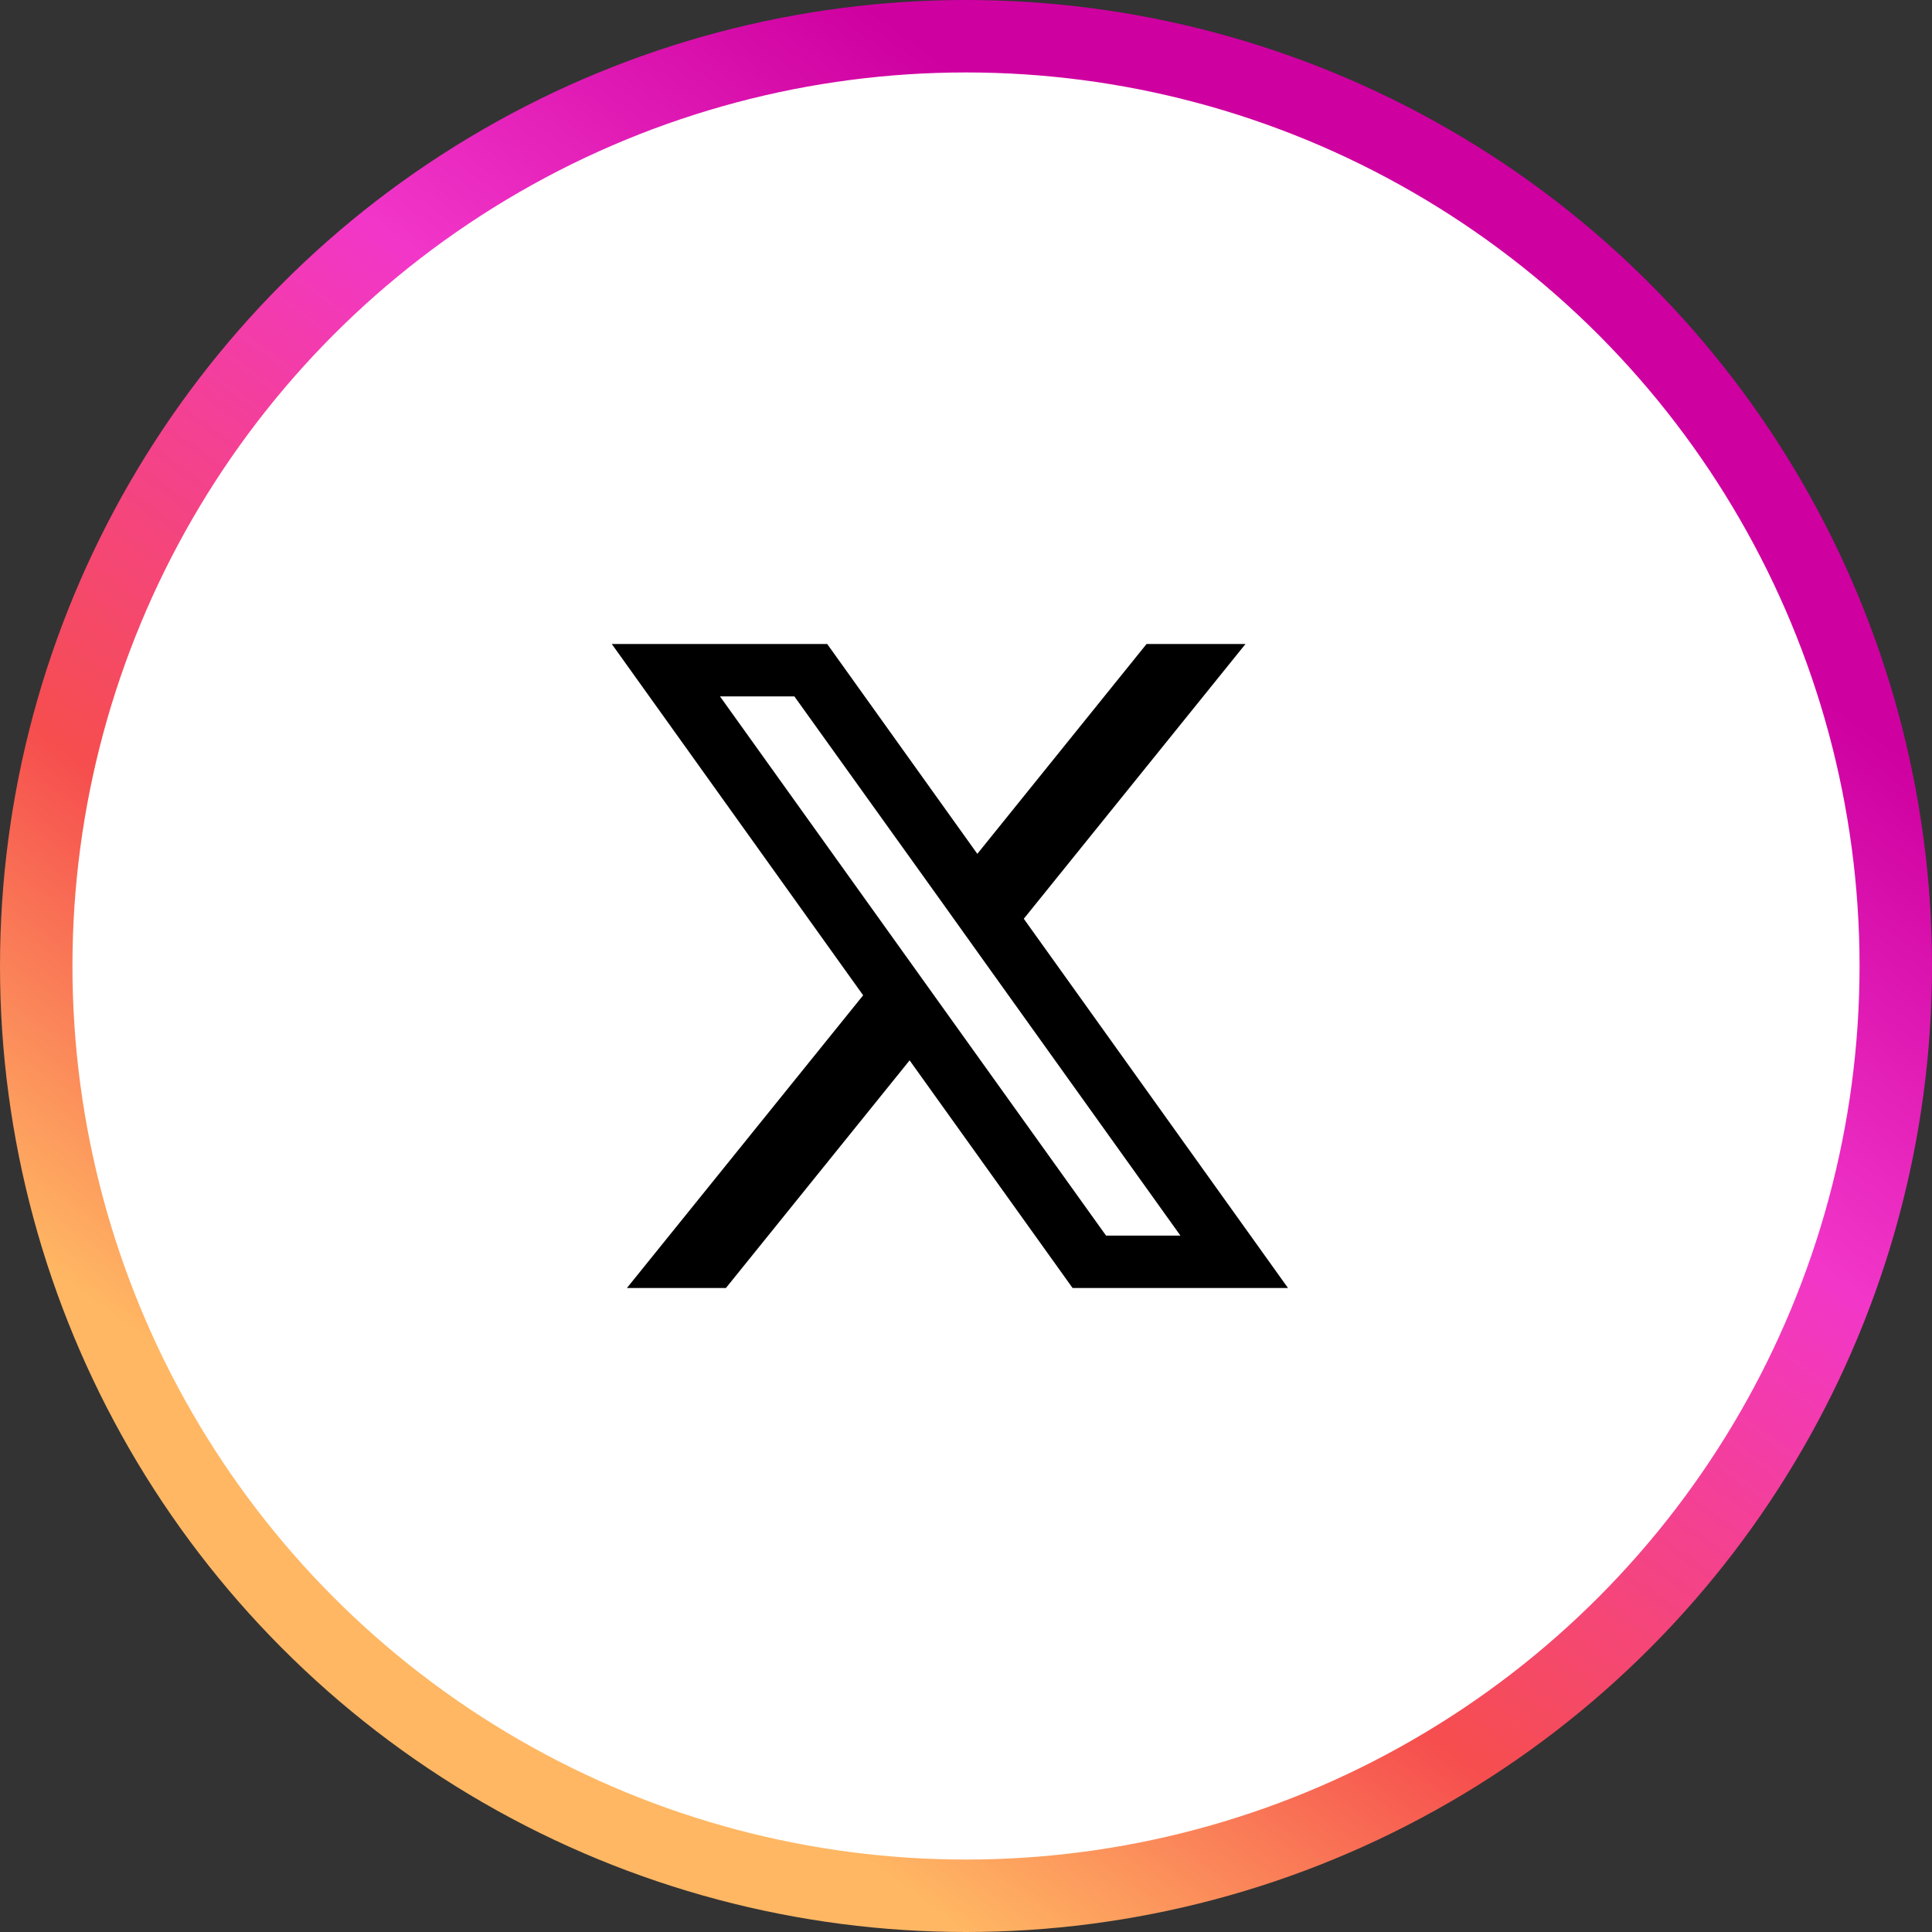 <svg width="80" height="80" viewBox="0 0 80 80" fill="none" xmlns="http://www.w3.org/2000/svg">
<rect x="0" y="0" width="80" height="80" fill="#333333" stroke="none"/>
<circle cx="40" cy="40" r="38.5" fill="white" stroke="url(#paint0_linear_5_2)" stroke-width="3"/>
<path d="M42.393 38.044L51.573 26.667H47.476L40.469 35.356L34.253 26.667H25.333L35.741 41.213L25.96 53.333H30.059L37.665 43.907L44.413 53.333H53.333L42.393 38.044ZM39.22 41.977L37.293 39.285L29.813 28.836H32.893L38.931 37.259L40.855 39.952L48.879 51.164H45.799L39.22 41.977Z" fill="black"/>
<defs>
<linearGradient id="paint0_linear_5_2" x1="76.5" y1="29.5" x2="40" y2="80" gradientUnits="userSpaceOnUse">
<stop stop-color="#CE00A0"/>
<stop offset="0.31" stop-color="#F236C9"/>
<stop offset="0.715" stop-color="#F64E4E"/>
<stop offset="1" stop-color="#FFB763"/>
</linearGradient>
</defs>
</svg>
